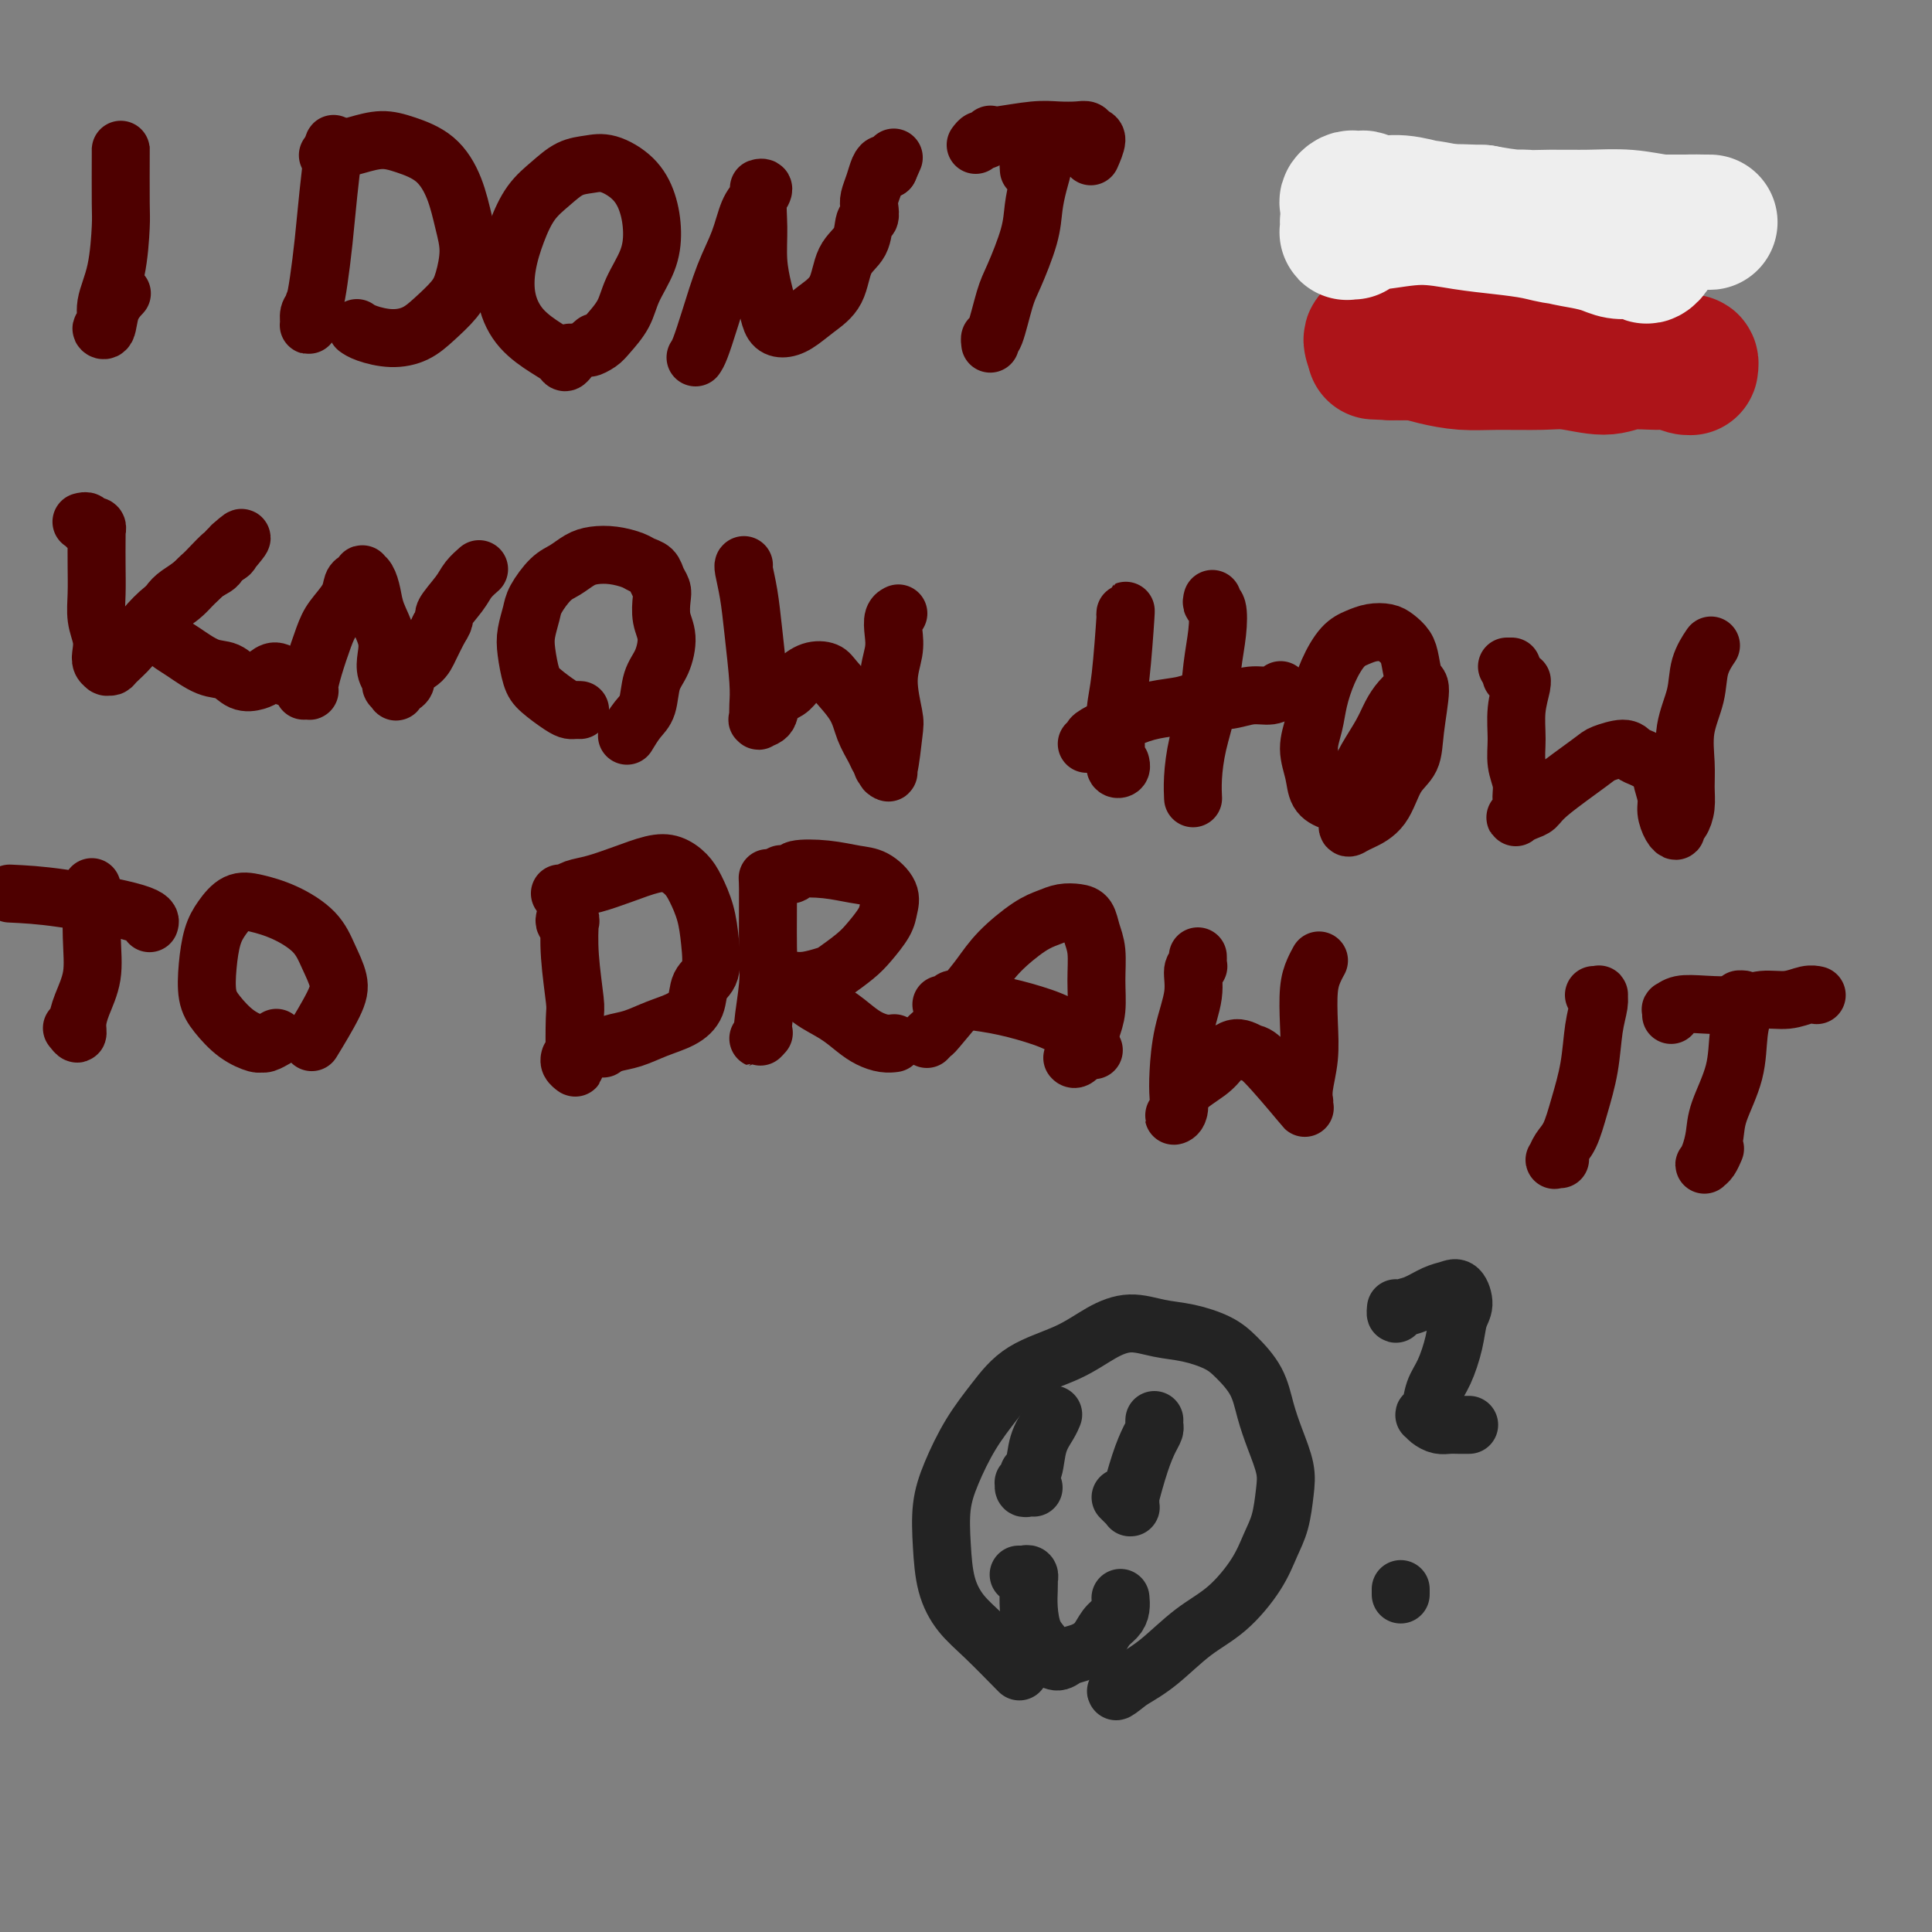 <svg viewBox='0 0 400 400' version='1.1' xmlns='http://www.w3.org/2000/svg' xmlns:xlink='http://www.w3.org/1999/xlink'><rect x="0" y="0" width="400" height="400" fill="#808080" stroke="none"/><g fill='none' stroke='#4E0000' stroke-width='12' stroke-linecap='round' stroke-linejoin='round'><path d='M25,32c0.000,-0.034 0.000,-0.067 0,0c-0.000,0.067 -0.000,0.235 0,0c0.000,-0.235 0.000,-0.872 0,-1c-0.000,-0.128 -0.002,0.253 0,0c0.002,-0.253 0.007,-1.139 0,1c-0.007,2.139 -0.025,7.302 0,10c0.025,2.698 0.093,2.932 0,5c-0.093,2.068 -0.347,5.969 -1,9c-0.653,3.031 -1.704,5.192 -2,7c-0.296,1.808 0.163,3.262 0,4c-0.163,0.738 -0.947,0.761 -1,1c-0.053,0.239 0.625,0.693 1,0c0.375,-0.693 0.447,-2.533 1,-4c0.553,-1.467 1.587,-2.562 2,-3c0.413,-0.438 0.207,-0.219 0,0'/><path d='M69,30c-0.024,0.093 -0.048,0.187 0,0c0.048,-0.187 0.168,-0.653 0,1c-0.168,1.653 -0.623,5.426 -1,9c-0.377,3.574 -0.675,6.951 -1,10c-0.325,3.049 -0.677,5.771 -1,8c-0.323,2.229 -0.619,3.965 -1,5c-0.381,1.035 -0.848,1.370 -1,2c-0.152,0.630 0.012,1.556 0,2c-0.012,0.444 -0.199,0.408 0,0c0.199,-0.408 0.784,-1.187 1,-2c0.216,-0.813 0.062,-1.661 0,-2c-0.062,-0.339 -0.031,-0.170 0,0'/><path d='M68,32c-0.107,0.119 -0.213,0.238 0,0c0.213,-0.238 0.747,-0.832 1,-1c0.253,-0.168 0.227,0.091 1,0c0.773,-0.091 2.346,-0.533 4,-1c1.654,-0.467 3.388,-0.958 5,-1c1.612,-0.042 3.102,0.367 5,1c1.898,0.633 4.205,1.492 6,3c1.795,1.508 3.079,3.666 4,6c0.921,2.334 1.478,4.844 2,7c0.522,2.156 1.008,3.957 1,6c-0.008,2.043 -0.510,4.328 -1,6c-0.490,1.672 -0.967,2.733 -2,4c-1.033,1.267 -2.620,2.742 -4,4c-1.380,1.258 -2.552,2.298 -4,3c-1.448,0.702 -3.172,1.064 -5,1c-1.828,-0.064 -3.761,-0.556 -5,-1c-1.239,-0.444 -1.782,-0.841 -2,-1c-0.218,-0.159 -0.109,-0.079 0,0'/><path d='M118,73c0.399,0.021 0.799,0.042 1,0c0.201,-0.042 0.205,-0.145 0,0c-0.205,0.145 -0.617,0.540 -1,1c-0.383,0.460 -0.737,0.986 -1,1c-0.263,0.014 -0.436,-0.482 -1,-1c-0.564,-0.518 -1.519,-1.056 -3,-2c-1.481,-0.944 -3.489,-2.293 -5,-4c-1.511,-1.707 -2.526,-3.772 -3,-6c-0.474,-2.228 -0.406,-4.618 0,-7c0.406,-2.382 1.151,-4.757 2,-7c0.849,-2.243 1.804,-4.354 3,-6c1.196,-1.646 2.634,-2.826 4,-4c1.366,-1.174 2.660,-2.343 4,-3c1.340,-0.657 2.727,-0.803 4,-1c1.273,-0.197 2.431,-0.445 4,0c1.569,0.445 3.549,1.584 5,3c1.451,1.416 2.374,3.109 3,5c0.626,1.891 0.957,3.980 1,6c0.043,2.020 -0.200,3.969 -1,6c-0.800,2.031 -2.156,4.143 -3,6c-0.844,1.857 -1.175,3.461 -2,5c-0.825,1.539 -2.144,3.015 -3,4c-0.856,0.985 -1.250,1.481 -2,2c-0.750,0.519 -1.856,1.063 -2,1c-0.144,-0.063 0.673,-0.732 1,-1c0.327,-0.268 0.163,-0.134 0,0'/><path d='M144,74c0.266,-0.394 0.532,-0.787 1,-2c0.468,-1.213 1.137,-3.245 2,-6c0.863,-2.755 1.921,-6.234 3,-9c1.079,-2.766 2.179,-4.818 3,-7c0.821,-2.182 1.363,-4.494 2,-6c0.637,-1.506 1.368,-2.204 2,-3c0.632,-0.796 1.164,-1.689 1,-2c-0.164,-0.311 -1.026,-0.042 -1,0c0.026,0.042 0.938,-0.145 1,0c0.062,0.145 -0.726,0.622 -1,2c-0.274,1.378 -0.032,3.658 0,6c0.032,2.342 -0.144,4.747 0,7c0.144,2.253 0.607,4.353 1,6c0.393,1.647 0.715,2.839 1,4c0.285,1.161 0.531,2.291 1,3c0.469,0.709 1.160,0.997 2,1c0.840,0.003 1.829,-0.280 3,-1c1.171,-0.720 2.523,-1.878 4,-3c1.477,-1.122 3.079,-2.208 4,-4c0.921,-1.792 1.161,-4.290 2,-6c0.839,-1.710 2.277,-2.631 3,-4c0.723,-1.369 0.733,-3.184 1,-4c0.267,-0.816 0.793,-0.631 1,-1c0.207,-0.369 0.097,-1.291 0,-2c-0.097,-0.709 -0.181,-1.207 0,-2c0.181,-0.793 0.626,-1.883 1,-3c0.374,-1.117 0.678,-2.262 1,-3c0.322,-0.738 0.664,-1.068 1,-1c0.336,0.068 0.668,0.534 1,1'/><path d='M184,35c1.833,-4.167 0.917,-2.083 0,0'/><path d='M205,71c0.017,0.133 0.034,0.266 0,0c-0.034,-0.266 -0.118,-0.930 0,-1c0.118,-0.070 0.437,0.454 1,-1c0.563,-1.454 1.369,-4.884 2,-7c0.631,-2.116 1.087,-2.916 2,-5c0.913,-2.084 2.283,-5.451 3,-8c0.717,-2.549 0.782,-4.280 1,-6c0.218,-1.720 0.588,-3.429 1,-5c0.412,-1.571 0.867,-3.004 1,-4c0.133,-0.996 -0.055,-1.556 0,-2c0.055,-0.444 0.355,-0.774 0,-1c-0.355,-0.226 -1.363,-0.349 -2,0c-0.637,0.349 -0.902,1.171 -1,2c-0.098,0.829 -0.028,1.665 0,2c0.028,0.335 0.014,0.167 0,0'/><path d='M202,30c0.341,-0.452 0.681,-0.905 1,-1c0.319,-0.095 0.615,0.167 1,0c0.385,-0.167 0.857,-0.763 1,-1c0.143,-0.237 -0.043,-0.116 0,0c0.043,0.116 0.316,0.226 2,0c1.684,-0.226 4.779,-0.789 7,-1c2.221,-0.211 3.566,-0.070 5,0c1.434,0.070 2.955,0.068 4,0c1.045,-0.068 1.614,-0.203 2,0c0.386,0.203 0.588,0.745 1,1c0.412,0.255 1.034,0.222 1,1c-0.034,0.778 -0.724,2.365 -1,3c-0.276,0.635 -0.138,0.317 0,0'/><path d='M17,108c-0.122,0.031 -0.244,0.061 0,0c0.244,-0.061 0.854,-0.214 1,0c0.146,0.214 -0.171,0.793 0,1c0.171,0.207 0.830,0.040 1,0c0.170,-0.040 -0.151,0.046 0,0c0.151,-0.046 0.772,-0.223 1,0c0.228,0.223 0.061,0.845 0,1c-0.061,0.155 -0.017,-0.157 0,0c0.017,0.157 0.008,0.783 0,2c-0.008,1.217 -0.016,3.026 0,5c0.016,1.974 0.056,4.115 0,6c-0.056,1.885 -0.207,3.514 0,5c0.207,1.486 0.774,2.829 1,4c0.226,1.171 0.112,2.170 0,3c-0.112,0.830 -0.223,1.491 0,2c0.223,0.509 0.779,0.867 1,1c0.221,0.133 0.107,0.042 0,0c-0.107,-0.042 -0.206,-0.033 0,0c0.206,0.033 0.719,0.091 1,0c0.281,-0.091 0.332,-0.329 1,-1c0.668,-0.671 1.953,-1.773 3,-3c1.047,-1.227 1.857,-2.579 3,-4c1.143,-1.421 2.621,-2.910 4,-4c1.379,-1.090 2.660,-1.779 4,-3c1.340,-1.221 2.740,-2.974 4,-4c1.260,-1.026 2.379,-1.327 3,-2c0.621,-0.673 0.744,-1.720 1,-2c0.256,-0.280 0.645,0.206 1,0c0.355,-0.206 0.678,-1.103 1,-2'/><path d='M48,113c4.006,-3.647 1.021,-0.264 0,1c-1.021,1.264 -0.079,0.407 0,0c0.079,-0.407 -0.706,-0.366 -1,0c-0.294,0.366 -0.096,1.057 0,1c0.096,-0.057 0.090,-0.861 -1,0c-1.090,0.861 -3.263,3.386 -5,5c-1.737,1.614 -3.040,2.316 -4,3c-0.960,0.684 -1.579,1.348 -2,2c-0.421,0.652 -0.643,1.291 -1,2c-0.357,0.709 -0.849,1.487 -1,2c-0.151,0.513 0.038,0.761 0,1c-0.038,0.239 -0.302,0.468 0,1c0.302,0.532 1.172,1.365 2,2c0.828,0.635 1.615,1.071 3,2c1.385,0.929 3.368,2.352 5,3c1.632,0.648 2.912,0.523 4,1c1.088,0.477 1.984,1.557 3,2c1.016,0.443 2.154,0.248 3,0c0.846,-0.248 1.402,-0.551 2,-1c0.598,-0.449 1.238,-1.044 2,-1c0.762,0.044 1.646,0.727 2,1c0.354,0.273 0.177,0.137 0,0'/><path d='M63,143c-0.112,0.002 -0.224,0.005 0,0c0.224,-0.005 0.784,-0.017 1,0c0.216,0.017 0.087,0.063 0,0c-0.087,-0.063 -0.132,-0.236 0,-1c0.132,-0.764 0.441,-2.121 1,-4c0.559,-1.879 1.368,-4.282 2,-6c0.632,-1.718 1.087,-2.751 2,-4c0.913,-1.249 2.282,-2.713 3,-4c0.718,-1.287 0.784,-2.396 1,-3c0.216,-0.604 0.583,-0.703 1,-1c0.417,-0.297 0.884,-0.790 1,-1c0.116,-0.210 -0.119,-0.136 0,0c0.119,0.136 0.593,0.332 1,1c0.407,0.668 0.749,1.806 1,3c0.251,1.194 0.411,2.442 1,4c0.589,1.558 1.607,3.425 2,5c0.393,1.575 0.162,2.856 0,4c-0.162,1.144 -0.255,2.150 0,3c0.255,0.850 0.857,1.544 1,2c0.143,0.456 -0.173,0.673 0,1c0.173,0.327 0.835,0.765 1,1c0.165,0.235 -0.169,0.267 0,0c0.169,-0.267 0.840,-0.833 1,-1c0.160,-0.167 -0.189,0.066 0,0c0.189,-0.066 0.918,-0.432 1,-1c0.082,-0.568 -0.483,-1.338 0,-2c0.483,-0.662 2.015,-1.217 3,-2c0.985,-0.783 1.424,-1.795 2,-3c0.576,-1.205 1.288,-2.602 2,-4'/><path d='M91,130c1.615,-2.333 0.654,-2.167 1,-3c0.346,-0.833 2.000,-2.667 3,-4c1.000,-1.333 1.346,-2.167 2,-3c0.654,-0.833 1.615,-1.667 2,-2c0.385,-0.333 0.192,-0.167 0,0'/><path d='M120,147c0.091,0.003 0.183,0.005 0,0c-0.183,-0.005 -0.640,-0.019 -1,0c-0.360,0.019 -0.622,0.070 -1,0c-0.378,-0.070 -0.873,-0.261 -2,-1c-1.127,-0.739 -2.887,-2.025 -4,-3c-1.113,-0.975 -1.579,-1.638 -2,-3c-0.421,-1.362 -0.797,-3.422 -1,-5c-0.203,-1.578 -0.231,-2.674 0,-4c0.231,-1.326 0.722,-2.884 1,-4c0.278,-1.116 0.342,-1.791 1,-3c0.658,-1.209 1.911,-2.952 3,-4c1.089,-1.048 2.014,-1.402 3,-2c0.986,-0.598 2.031,-1.439 3,-2c0.969,-0.561 1.860,-0.842 3,-1c1.140,-0.158 2.529,-0.194 4,0c1.471,0.194 3.025,0.619 4,1c0.975,0.381 1.372,0.719 2,1c0.628,0.281 1.488,0.504 2,1c0.512,0.496 0.677,1.264 1,2c0.323,0.736 0.802,1.439 1,2c0.198,0.561 0.113,0.980 0,2c-0.113,1.020 -0.253,2.640 0,4c0.253,1.360 0.899,2.460 1,4c0.101,1.540 -0.345,3.520 -1,5c-0.655,1.480 -1.521,2.460 -2,4c-0.479,1.540 -0.572,3.640 -1,5c-0.428,1.360 -1.192,1.982 -2,3c-0.808,1.018 -1.659,2.434 -2,3c-0.341,0.566 -0.170,0.283 0,0'/><path d='M154,117c-0.007,0.002 -0.013,0.004 0,0c0.013,-0.004 0.046,-0.014 0,0c-0.046,0.014 -0.170,0.050 0,1c0.170,0.950 0.634,2.812 1,5c0.366,2.188 0.635,4.702 1,8c0.365,3.298 0.828,7.382 1,10c0.172,2.618 0.053,3.772 0,5c-0.053,1.228 -0.041,2.530 0,3c0.041,0.470 0.112,0.110 0,0c-0.112,-0.110 -0.407,0.032 0,0c0.407,-0.032 1.515,-0.236 2,-1c0.485,-0.764 0.347,-2.086 1,-3c0.653,-0.914 2.098,-1.418 3,-2c0.902,-0.582 1.260,-1.241 2,-2c0.740,-0.759 1.860,-1.617 3,-2c1.140,-0.383 2.298,-0.289 3,0c0.702,0.289 0.948,0.774 2,2c1.052,1.226 2.912,3.193 4,5c1.088,1.807 1.405,3.453 2,5c0.595,1.547 1.468,2.993 2,4c0.532,1.007 0.723,1.573 1,2c0.277,0.427 0.638,0.713 1,1'/><path d='M183,158c1.869,3.193 0.540,1.677 0,1c-0.540,-0.677 -0.293,-0.514 0,0c0.293,0.514 0.632,1.380 1,0c0.368,-1.380 0.764,-5.005 1,-7c0.236,-1.995 0.311,-2.359 0,-4c-0.311,-1.641 -1.008,-4.559 -1,-7c0.008,-2.441 0.720,-4.405 1,-6c0.280,-1.595 0.127,-2.819 0,-4c-0.127,-1.181 -0.226,-2.318 0,-3c0.226,-0.682 0.779,-0.909 1,-1c0.221,-0.091 0.111,-0.045 0,0'/><path d='M233,127c-0.002,0.015 -0.003,0.029 0,0c0.003,-0.029 0.011,-0.103 0,0c-0.011,0.103 -0.042,0.383 0,0c0.042,-0.383 0.155,-1.428 0,1c-0.155,2.428 -0.578,8.328 -1,12c-0.422,3.672 -0.841,5.114 -1,7c-0.159,1.886 -0.057,4.214 0,6c0.057,1.786 0.068,3.028 0,4c-0.068,0.972 -0.214,1.673 0,2c0.214,0.327 0.788,0.280 1,0c0.212,-0.280 0.060,-0.794 0,-1c-0.060,-0.206 -0.030,-0.103 0,0'/><path d='M251,124c-0.106,0.418 -0.213,0.836 0,1c0.213,0.164 0.744,0.075 1,1c0.256,0.925 0.237,2.865 0,5c-0.237,2.135 -0.690,4.464 -1,7c-0.310,2.536 -0.475,5.278 -1,8c-0.525,2.722 -1.409,5.423 -2,8c-0.591,2.577 -0.891,5.030 -1,7c-0.109,1.970 -0.029,3.456 0,4c0.029,0.544 0.008,0.146 0,0c-0.008,-0.146 -0.002,-0.039 0,0c0.002,0.039 0.001,0.011 0,0c-0.001,-0.011 -0.000,-0.006 0,0'/><path d='M225,154c0.454,-0.386 0.908,-0.771 1,-1c0.092,-0.229 -0.178,-0.300 1,-1c1.178,-0.700 3.805,-2.029 6,-3c2.195,-0.971 3.959,-1.585 6,-2c2.041,-0.415 4.360,-0.632 6,-1c1.640,-0.368 2.601,-0.887 4,-1c1.399,-0.113 3.237,0.180 5,0c1.763,-0.180 3.452,-0.832 5,-1c1.548,-0.168 2.955,0.147 4,0c1.045,-0.147 1.727,-0.756 2,-1c0.273,-0.244 0.136,-0.122 0,0'/><path d='M282,165c0.008,0.022 0.016,0.044 0,0c-0.016,-0.044 -0.057,-0.155 0,0c0.057,0.155 0.213,0.575 0,1c-0.213,0.425 -0.796,0.855 -1,1c-0.204,0.145 -0.029,0.003 0,0c0.029,-0.003 -0.088,0.132 -1,0c-0.912,-0.132 -2.619,-0.530 -4,-1c-1.381,-0.470 -2.434,-1.012 -3,-2c-0.566,-0.988 -0.644,-2.423 -1,-4c-0.356,-1.577 -0.990,-3.298 -1,-5c-0.010,-1.702 0.605,-3.387 1,-5c0.395,-1.613 0.570,-3.154 1,-5c0.430,-1.846 1.116,-3.998 2,-6c0.884,-2.002 1.966,-3.855 3,-5c1.034,-1.145 2.021,-1.583 3,-2c0.979,-0.417 1.950,-0.812 3,-1c1.050,-0.188 2.179,-0.169 3,0c0.821,0.169 1.335,0.487 2,1c0.665,0.513 1.481,1.220 2,2c0.519,0.780 0.740,1.633 1,3c0.260,1.367 0.558,3.248 1,4c0.442,0.752 1.029,0.375 1,2c-0.029,1.625 -0.672,5.251 -1,8c-0.328,2.749 -0.339,4.620 -1,6c-0.661,1.380 -1.971,2.268 -3,4c-1.029,1.732 -1.775,4.310 -3,6c-1.225,1.690 -2.928,2.494 -4,3c-1.072,0.506 -1.514,0.713 -2,1c-0.486,0.287 -1.015,0.654 -1,0c0.015,-0.654 0.576,-2.330 1,-4c0.424,-1.670 0.712,-3.335 1,-5'/><path d='M281,162c0.606,-2.275 1.122,-3.464 2,-5c0.878,-1.536 2.117,-3.419 3,-5c0.883,-1.581 1.410,-2.861 2,-4c0.590,-1.139 1.244,-2.137 2,-3c0.756,-0.863 1.615,-1.592 2,-2c0.385,-0.408 0.296,-0.494 0,0c-0.296,0.494 -0.799,1.570 -1,2c-0.201,0.430 -0.101,0.215 0,0'/><path d='M312,138c0.417,0.000 0.833,0.000 1,0c0.167,0.000 0.083,0.000 0,0'/><path d='M313,140c0.033,-0.008 0.065,-0.016 0,0c-0.065,0.016 -0.228,0.057 0,0c0.228,-0.057 0.847,-0.211 1,0c0.153,0.211 -0.159,0.789 0,1c0.159,0.211 0.789,0.057 1,0c0.211,-0.057 0.003,-0.018 0,0c-0.003,0.018 0.199,0.013 0,1c-0.199,0.987 -0.800,2.964 -1,5c-0.200,2.036 -0.000,4.131 0,6c0.000,1.869 -0.199,3.513 0,5c0.199,1.487 0.798,2.816 1,4c0.202,1.184 0.007,2.223 0,3c-0.007,0.777 0.173,1.292 0,2c-0.173,0.708 -0.698,1.610 -1,2c-0.302,0.390 -0.382,0.269 0,0c0.382,-0.269 1.227,-0.688 2,-1c0.773,-0.312 1.474,-0.519 2,-1c0.526,-0.481 0.875,-1.236 3,-3c2.125,-1.764 6.025,-4.536 8,-6c1.975,-1.464 2.024,-1.619 3,-2c0.976,-0.381 2.880,-0.989 4,-1c1.120,-0.011 1.455,0.574 2,1c0.545,0.426 1.298,0.693 2,1c0.702,0.307 1.351,0.653 2,1'/><path d='M342,158c1.936,0.783 1.777,1.742 2,3c0.223,1.258 0.830,2.817 1,4c0.170,1.183 -0.095,1.990 0,3c0.095,1.010 0.551,2.224 1,3c0.449,0.776 0.891,1.114 1,1c0.109,-0.114 -0.114,-0.681 0,-1c0.114,-0.319 0.564,-0.390 1,-1c0.436,-0.610 0.856,-1.761 1,-3c0.144,-1.239 0.012,-2.567 0,-4c-0.012,-1.433 0.095,-2.969 0,-5c-0.095,-2.031 -0.393,-4.555 0,-7c0.393,-2.445 1.476,-4.810 2,-7c0.524,-2.190 0.487,-4.205 1,-6c0.513,-1.795 1.575,-3.370 2,-4c0.425,-0.630 0.212,-0.315 0,0'/><path d='M19,184c0.014,-0.395 0.028,-0.790 0,1c-0.028,1.790 -0.098,5.767 0,9c0.098,3.233 0.362,5.724 0,8c-0.362,2.276 -1.351,4.336 -2,6c-0.649,1.664 -0.957,2.930 -1,4c-0.043,1.070 0.181,1.942 0,2c-0.181,0.058 -0.766,-0.698 -1,-1c-0.234,-0.302 -0.117,-0.151 0,0'/><path d='M2,185c3.042,0.143 6.083,0.286 11,1c4.917,0.714 11.708,2.000 15,3c3.292,1.000 3.083,1.714 3,2c-0.083,0.286 -0.042,0.143 0,0'/><path d='M57,215c0.198,-0.116 0.395,-0.231 0,0c-0.395,0.231 -1.383,0.810 -2,1c-0.617,0.190 -0.862,-0.008 -1,0c-0.138,0.008 -0.167,0.223 -1,0c-0.833,-0.223 -2.470,-0.884 -4,-2c-1.530,-1.116 -2.955,-2.686 -4,-4c-1.045,-1.314 -1.711,-2.374 -2,-4c-0.289,-1.626 -0.200,-3.820 0,-6c0.200,-2.180 0.512,-4.345 1,-6c0.488,-1.655 1.152,-2.800 2,-4c0.848,-1.200 1.879,-2.454 3,-3c1.121,-0.546 2.332,-0.383 4,0c1.668,0.383 3.792,0.986 6,2c2.208,1.014 4.500,2.437 6,4c1.500,1.563 2.209,3.264 3,5c0.791,1.736 1.666,3.507 2,5c0.334,1.493 0.128,2.710 -1,5c-1.128,2.290 -3.180,5.654 -4,7c-0.820,1.346 -0.410,0.673 0,0'/><path d='M117,190c-0.111,0.384 -0.222,0.768 0,1c0.222,0.232 0.778,0.311 1,0c0.222,-0.311 0.112,-1.012 0,0c-0.112,1.012 -0.225,3.736 0,7c0.225,3.264 0.789,7.068 1,9c0.211,1.932 0.071,1.992 0,4c-0.071,2.008 -0.071,5.963 0,8c0.071,2.037 0.215,2.154 0,2c-0.215,-0.154 -0.789,-0.580 -1,-1c-0.211,-0.420 -0.060,-0.834 0,-1c0.060,-0.166 0.030,-0.083 0,0'/><path d='M116,185c-0.075,-0.025 -0.150,-0.051 0,0c0.150,0.051 0.525,0.178 1,0c0.475,-0.178 1.050,-0.662 2,-1c0.950,-0.338 2.275,-0.530 4,-1c1.725,-0.470 3.851,-1.218 6,-2c2.149,-0.782 4.320,-1.596 6,-2c1.680,-0.404 2.870,-0.396 4,0c1.130,0.396 2.199,1.181 3,2c0.801,0.819 1.332,1.674 2,3c0.668,1.326 1.473,3.124 2,5c0.527,1.876 0.775,3.829 1,6c0.225,2.171 0.428,4.559 0,6c-0.428,1.441 -1.485,1.934 -2,3c-0.515,1.066 -0.487,2.705 -1,4c-0.513,1.295 -1.567,2.246 -3,3c-1.433,0.754 -3.246,1.313 -5,2c-1.754,0.687 -3.450,1.504 -5,2c-1.550,0.496 -2.956,0.672 -4,1c-1.044,0.328 -1.727,0.808 -2,1c-0.273,0.192 -0.137,0.096 0,0'/><path d='M160,183c-0.425,-0.334 -0.850,-0.667 -1,-1c-0.150,-0.333 -0.025,-0.665 0,2c0.025,2.665 -0.051,8.326 0,12c0.051,3.674 0.227,5.359 0,8c-0.227,2.641 -0.859,6.238 -1,8c-0.141,1.762 0.210,1.689 0,2c-0.210,0.311 -0.980,1.007 -1,1c-0.020,-0.007 0.708,-0.716 1,-1c0.292,-0.284 0.146,-0.142 0,0'/><path d='M162,181c-0.234,-0.028 -0.467,-0.057 0,0c0.467,0.057 1.636,0.199 2,0c0.364,-0.199 -0.077,-0.738 1,-1c1.077,-0.262 3.672,-0.247 6,0c2.328,0.247 4.388,0.725 6,1c1.612,0.275 2.777,0.345 4,1c1.223,0.655 2.506,1.893 3,3c0.494,1.107 0.199,2.083 0,3c-0.199,0.917 -0.303,1.775 -1,3c-0.697,1.225 -1.989,2.815 -3,4c-1.011,1.185 -1.742,1.964 -3,3c-1.258,1.036 -3.045,2.330 -4,3c-0.955,0.670 -1.080,0.715 -2,1c-0.920,0.285 -2.636,0.808 -4,1c-1.364,0.192 -2.378,0.053 -3,0c-0.622,-0.053 -0.853,-0.019 -1,0c-0.147,0.019 -0.210,0.024 0,0c0.210,-0.024 0.692,-0.078 1,0c0.308,0.078 0.441,0.286 1,1c0.559,0.714 1.542,1.932 3,3c1.458,1.068 3.389,1.985 5,3c1.611,1.015 2.901,2.128 4,3c1.099,0.872 2.006,1.502 3,2c0.994,0.498 2.075,0.865 3,1c0.925,0.135 1.693,0.039 2,0c0.307,-0.039 0.154,-0.019 0,0'/><path d='M192,215c0.031,-0.033 0.062,-0.066 0,0c-0.062,0.066 -0.218,0.231 0,0c0.218,-0.231 0.811,-0.857 1,-1c0.189,-0.143 -0.025,0.197 1,-1c1.025,-1.197 3.289,-3.931 5,-6c1.711,-2.069 2.870,-3.472 4,-5c1.130,-1.528 2.232,-3.180 4,-5c1.768,-1.820 4.204,-3.807 6,-5c1.796,-1.193 2.953,-1.593 4,-2c1.047,-0.407 1.983,-0.820 3,-1c1.017,-0.180 2.115,-0.125 3,0c0.885,0.125 1.559,0.322 2,1c0.441,0.678 0.651,1.837 1,3c0.349,1.163 0.838,2.330 1,4c0.162,1.670 -0.002,3.842 0,6c0.002,2.158 0.168,4.301 0,6c-0.168,1.699 -0.672,2.952 -1,4c-0.328,1.048 -0.480,1.889 -1,3c-0.520,1.111 -1.409,2.491 -2,3c-0.591,0.509 -0.883,0.145 -1,0c-0.117,-0.145 -0.058,-0.073 0,0'/><path d='M195,208c-0.088,-0.029 -0.175,-0.058 0,0c0.175,0.058 0.614,0.203 1,0c0.386,-0.203 0.720,-0.755 1,-1c0.280,-0.245 0.507,-0.184 2,0c1.493,0.184 4.254,0.491 7,1c2.746,0.509 5.478,1.219 8,2c2.522,0.781 4.833,1.633 7,3c2.167,1.367 4.191,3.248 5,4c0.809,0.752 0.405,0.376 0,0'/><path d='M248,198c0.009,0.309 0.018,0.617 0,1c-0.018,0.383 -0.064,0.840 0,1c0.064,0.160 0.238,0.023 0,0c-0.238,-0.023 -0.887,0.069 -1,1c-0.113,0.931 0.311,2.701 0,5c-0.311,2.299 -1.356,5.128 -2,8c-0.644,2.872 -0.887,5.788 -1,8c-0.113,2.212 -0.098,3.719 0,5c0.098,1.281 0.277,2.334 0,3c-0.277,0.666 -1.011,0.944 -1,1c0.011,0.056 0.768,-0.109 1,-1c0.232,-0.891 -0.061,-2.508 1,-4c1.061,-1.492 3.476,-2.859 5,-4c1.524,-1.141 2.157,-2.056 3,-3c0.843,-0.944 1.897,-1.916 3,-2c1.103,-0.084 2.257,0.719 3,1c0.743,0.281 1.075,0.039 3,2c1.925,1.961 5.443,6.127 7,8c1.557,1.873 1.153,1.455 1,1c-0.153,-0.455 -0.055,-0.947 0,-1c0.055,-0.053 0.067,0.335 0,0c-0.067,-0.335 -0.211,-1.391 0,-3c0.211,-1.609 0.778,-3.769 1,-6c0.222,-2.231 0.098,-4.531 0,-7c-0.098,-2.469 -0.171,-5.105 0,-7c0.171,-1.895 0.584,-3.049 1,-4c0.416,-0.951 0.833,-1.700 1,-2c0.167,-0.300 0.083,-0.150 0,0'/><path d='M330,206c0.430,0.034 0.859,0.067 1,0c0.141,-0.067 -0.007,-0.235 0,0c0.007,0.235 0.168,0.874 0,2c-0.168,1.126 -0.664,2.738 -1,5c-0.336,2.262 -0.510,5.174 -1,8c-0.490,2.826 -1.295,5.566 -2,8c-0.705,2.434 -1.310,4.561 -2,6c-0.690,1.439 -1.467,2.189 -2,3c-0.533,0.811 -0.823,1.681 -1,2c-0.177,0.319 -0.240,0.086 0,0c0.240,-0.086 0.783,-0.025 1,0c0.217,0.025 0.109,0.012 0,0'/><path d='M358,208c0.312,0.113 0.623,0.225 1,0c0.377,-0.225 0.819,-0.789 1,-1c0.181,-0.211 0.102,-0.070 0,0c-0.102,0.070 -0.227,0.070 0,0c0.227,-0.070 0.806,-0.210 1,0c0.194,0.210 0.003,0.768 0,1c-0.003,0.232 0.182,0.137 0,1c-0.182,0.863 -0.731,2.686 -1,5c-0.269,2.314 -0.258,5.121 -1,8c-0.742,2.879 -2.238,5.830 -3,8c-0.762,2.170 -0.790,3.561 -1,5c-0.210,1.439 -0.603,2.928 -1,4c-0.397,1.072 -0.800,1.726 -1,2c-0.200,0.274 -0.198,0.166 0,0c0.198,-0.166 0.592,-0.391 1,-1c0.408,-0.609 0.831,-1.603 1,-2c0.169,-0.397 0.085,-0.199 0,0'/><path d='M346,210c-0.009,0.121 -0.018,0.242 0,0c0.018,-0.242 0.062,-0.848 0,-1c-0.062,-0.152 -0.230,0.152 0,0c0.230,-0.152 0.858,-0.758 2,-1c1.142,-0.242 2.799,-0.121 5,0c2.201,0.121 4.947,0.243 7,0c2.053,-0.243 3.412,-0.850 5,-1c1.588,-0.150 3.405,0.156 5,0c1.595,-0.156 2.968,-0.773 4,-1c1.032,-0.227 1.723,-0.065 2,0c0.277,0.065 0.138,0.032 0,0'/></g>
<g fill='none' stroke='#AD1419' stroke-width='28' stroke-linecap='round' stroke-linejoin='round'><path d='M284,71c-0.112,-0.420 -0.225,-0.840 0,-1c0.225,-0.160 0.786,-0.060 1,0c0.214,0.060 0.081,0.082 0,0c-0.081,-0.082 -0.110,-0.266 0,0c0.110,0.266 0.360,0.984 2,1c1.640,0.016 4.671,-0.670 8,-1c3.329,-0.330 6.958,-0.305 11,0c4.042,0.305 8.498,0.890 13,1c4.502,0.110 9.048,-0.254 13,0c3.952,0.254 7.308,1.125 10,2c2.692,0.875 4.720,1.752 6,2c1.280,0.248 1.811,-0.134 2,0c0.189,0.134 0.034,0.782 0,1c-0.034,0.218 0.052,0.004 0,0c-0.052,-0.004 -0.244,0.200 -1,0c-0.756,-0.200 -2.078,-0.803 -3,-1c-0.922,-0.197 -1.446,0.014 -3,0c-1.554,-0.014 -4.140,-0.253 -6,0c-1.860,0.253 -2.996,0.997 -5,1c-2.004,0.003 -4.878,-0.734 -7,-1c-2.122,-0.266 -3.492,-0.061 -6,0c-2.508,0.061 -6.152,-0.022 -9,0c-2.848,0.022 -4.899,0.150 -7,0c-2.101,-0.150 -4.251,-0.576 -6,-1c-1.749,-0.424 -3.096,-0.846 -4,-1c-0.904,-0.154 -1.366,-0.041 -2,0c-0.634,0.041 -1.440,0.011 -2,0c-0.560,-0.011 -0.874,-0.003 -1,0c-0.126,0.003 -0.063,0.002 0,0'/><path d='M288,73c-8.444,-0.311 0.444,-0.089 4,0c3.556,0.089 1.778,0.044 0,0'/></g>
<g fill='none' stroke='#EEEEEE' stroke-width='28' stroke-linecap='round' stroke-linejoin='round'><path d='M280,48c0.113,0.009 0.226,0.017 0,0c-0.226,-0.017 -0.793,-0.061 -1,0c-0.207,0.061 -0.056,0.227 0,0c0.056,-0.227 0.016,-0.846 0,-1c-0.016,-0.154 -0.007,0.156 0,0c0.007,-0.156 0.010,-0.778 0,-1c-0.010,-0.222 -0.035,-0.042 0,0c0.035,0.042 0.131,-0.052 1,0c0.869,0.052 2.511,0.251 5,0c2.489,-0.251 5.827,-0.953 9,-1c3.173,-0.047 6.183,0.561 9,1c2.817,0.439 5.443,0.709 8,1c2.557,0.291 5.045,0.604 7,1c1.955,0.396 3.376,0.876 5,1c1.624,0.124 3.451,-0.108 5,0c1.549,0.108 2.820,0.556 4,1c1.180,0.444 2.268,0.886 3,1c0.732,0.114 1.107,-0.099 2,0c0.893,0.099 2.303,0.510 3,1c0.697,0.490 0.679,1.059 1,1c0.321,-0.059 0.981,-0.747 1,-1c0.019,-0.253 -0.602,-0.071 -1,0c-0.398,0.071 -0.573,0.030 -1,0c-0.427,-0.030 -1.105,-0.049 -2,0c-0.895,0.049 -2.007,0.165 -3,0c-0.993,-0.165 -1.866,-0.611 -3,-1c-1.134,-0.389 -2.528,-0.720 -4,-1c-1.472,-0.280 -3.024,-0.508 -5,-1c-1.976,-0.492 -4.378,-1.248 -7,-2c-2.622,-0.752 -5.463,-1.501 -8,-2c-2.537,-0.499 -4.768,-0.750 -7,-1'/><path d='M301,44c-7.158,-1.397 -5.553,-0.891 -6,-1c-0.447,-0.109 -2.945,-0.833 -5,-1c-2.055,-0.167 -3.668,0.222 -5,0c-1.332,-0.222 -2.385,-1.055 -3,-1c-0.615,0.055 -0.793,0.998 -1,1c-0.207,0.002 -0.444,-0.938 -1,-1c-0.556,-0.062 -1.430,0.753 -1,1c0.430,0.247 2.166,-0.073 3,0c0.834,0.073 0.766,0.540 2,1c1.234,0.460 3.769,0.912 6,1c2.231,0.088 4.159,-0.187 7,0c2.841,0.187 6.594,0.835 10,1c3.406,0.165 6.466,-0.152 9,0c2.534,0.152 4.543,0.773 7,1c2.457,0.227 5.361,0.061 8,0c2.639,-0.061 5.011,-0.016 7,0c1.989,0.016 3.595,0.004 5,0c1.405,-0.004 2.610,-0.001 4,0c1.390,0.001 2.963,0.000 4,0c1.037,-0.000 1.536,0.001 2,0c0.464,-0.001 0.893,-0.004 1,0c0.107,0.004 -0.106,0.015 -1,0c-0.894,-0.015 -2.467,-0.057 -4,0c-1.533,0.057 -3.027,0.212 -5,0c-1.973,-0.212 -4.427,-0.792 -7,-1c-2.573,-0.208 -5.267,-0.046 -8,0c-2.733,0.046 -5.505,-0.026 -8,0c-2.495,0.026 -4.713,0.150 -7,0c-2.287,-0.150 -4.644,-0.575 -7,-1'/><path d='M307,44c-8.226,-0.310 -5.292,-0.083 -5,0c0.292,0.083 -2.060,0.024 -3,0c-0.940,-0.024 -0.470,-0.012 0,0'/></g>
<g fill='none' stroke='#232323' stroke-width='12' stroke-linecap='round' stroke-linejoin='round'><path d='M211,346c-0.034,-0.038 -0.068,-0.075 0,0c0.068,0.075 0.239,0.263 -1,-1c-1.239,-1.263 -3.888,-3.978 -6,-6c-2.112,-2.022 -3.686,-3.353 -5,-5c-1.314,-1.647 -2.369,-3.611 -3,-6c-0.631,-2.389 -0.837,-5.204 -1,-8c-0.163,-2.796 -0.281,-5.574 0,-8c0.281,-2.426 0.961,-4.500 2,-7c1.039,-2.500 2.436,-5.425 4,-8c1.564,-2.575 3.295,-4.800 5,-7c1.705,-2.200 3.385,-4.376 6,-6c2.615,-1.624 6.164,-2.696 9,-4c2.836,-1.304 4.958,-2.841 7,-4c2.042,-1.159 4.005,-1.939 6,-2c1.995,-0.061 4.022,0.596 6,1c1.978,0.404 3.905,0.553 6,1c2.095,0.447 4.357,1.191 6,2c1.643,0.809 2.668,1.682 4,3c1.332,1.318 2.970,3.081 4,5c1.030,1.919 1.451,3.993 2,6c0.549,2.007 1.227,3.946 2,6c0.773,2.054 1.640,4.223 2,6c0.360,1.777 0.213,3.160 0,5c-0.213,1.840 -0.491,4.135 -1,6c-0.509,1.865 -1.251,3.300 -2,5c-0.749,1.700 -1.507,3.665 -3,6c-1.493,2.335 -3.720,5.038 -6,7c-2.280,1.962 -4.614,3.182 -7,5c-2.386,1.818 -4.825,4.234 -7,6c-2.175,1.766 -4.088,2.883 -6,4'/><path d='M234,348c-4.489,3.644 -2.711,1.756 -2,1c0.711,-0.756 0.356,-0.378 0,0'/><path d='M214,308c-0.307,-0.032 -0.614,-0.064 -1,0c-0.386,0.064 -0.850,0.223 -1,0c-0.150,-0.223 0.016,-0.830 0,-1c-0.016,-0.170 -0.212,0.097 0,0c0.212,-0.097 0.834,-0.557 1,-1c0.166,-0.443 -0.124,-0.868 0,-1c0.124,-0.132 0.660,0.031 1,-1c0.340,-1.031 0.483,-3.256 1,-5c0.517,-1.744 1.408,-3.008 2,-4c0.592,-0.992 0.883,-1.712 1,-2c0.117,-0.288 0.058,-0.144 0,0'/><path d='M232,310c0.425,0.425 0.850,0.850 1,1c0.150,0.150 0.026,0.026 0,0c-0.026,-0.026 0.045,0.047 0,0c-0.045,-0.047 -0.208,-0.213 0,0c0.208,0.213 0.786,0.805 1,1c0.214,0.195 0.063,-0.008 0,0c-0.063,0.008 -0.039,0.227 0,0c0.039,-0.227 0.091,-0.901 0,-1c-0.091,-0.099 -0.326,0.377 0,-1c0.326,-1.377 1.212,-4.607 2,-7c0.788,-2.393 1.479,-3.948 2,-5c0.521,-1.052 0.872,-1.602 1,-2c0.128,-0.398 0.035,-0.646 0,-1c-0.035,-0.354 -0.010,-0.816 0,-1c0.010,-0.184 0.005,-0.092 0,0'/><path d='M211,326c0.030,0.000 0.060,0.000 0,0c-0.060,-0.000 -0.208,-0.001 0,0c0.208,0.001 0.774,0.004 1,0c0.226,-0.004 0.113,-0.017 0,0c-0.113,0.017 -0.226,0.062 0,0c0.226,-0.062 0.792,-0.230 1,0c0.208,0.230 0.058,0.859 0,1c-0.058,0.141 -0.023,-0.205 0,0c0.023,0.205 0.033,0.961 0,2c-0.033,1.039 -0.108,2.360 0,4c0.108,1.640 0.398,3.599 1,5c0.602,1.401 1.515,2.243 2,3c0.485,0.757 0.542,1.427 1,2c0.458,0.573 1.316,1.048 2,1c0.684,-0.048 1.195,-0.618 2,-1c0.805,-0.382 1.904,-0.577 3,-1c1.096,-0.423 2.189,-1.073 3,-2c0.811,-0.927 1.342,-2.130 2,-3c0.658,-0.870 1.444,-1.409 2,-2c0.556,-0.591 0.880,-1.236 1,-2c0.120,-0.764 0.034,-1.647 0,-2c-0.034,-0.353 -0.017,-0.177 0,0'/><path d='M289,271c0.013,-0.139 0.026,-0.279 0,0c-0.026,0.279 -0.092,0.975 0,1c0.092,0.025 0.343,-0.623 1,-1c0.657,-0.377 1.722,-0.484 3,-1c1.278,-0.516 2.770,-1.441 4,-2c1.230,-0.559 2.198,-0.753 3,-1c0.802,-0.247 1.439,-0.548 2,0c0.561,0.548 1.047,1.944 1,3c-0.047,1.056 -0.628,1.771 -1,3c-0.372,1.229 -0.534,2.970 -1,5c-0.466,2.030 -1.236,4.347 -2,6c-0.764,1.653 -1.523,2.642 -2,4c-0.477,1.358 -0.672,3.086 -1,4c-0.328,0.914 -0.790,1.016 -1,1c-0.210,-0.016 -0.170,-0.148 0,0c0.170,0.148 0.470,0.575 1,1c0.530,0.425 1.291,0.846 2,1c0.709,0.154 1.365,0.041 2,0c0.635,-0.041 1.248,-0.011 2,0c0.752,0.011 1.643,0.003 2,0c0.357,-0.003 0.178,-0.002 0,0'/><path d='M290,330c0.000,0.111 0.000,0.222 0,0c0.000,-0.222 0.000,-0.778 0,-1c0.000,-0.222 0.000,-0.111 0,0'/></g>
</svg>